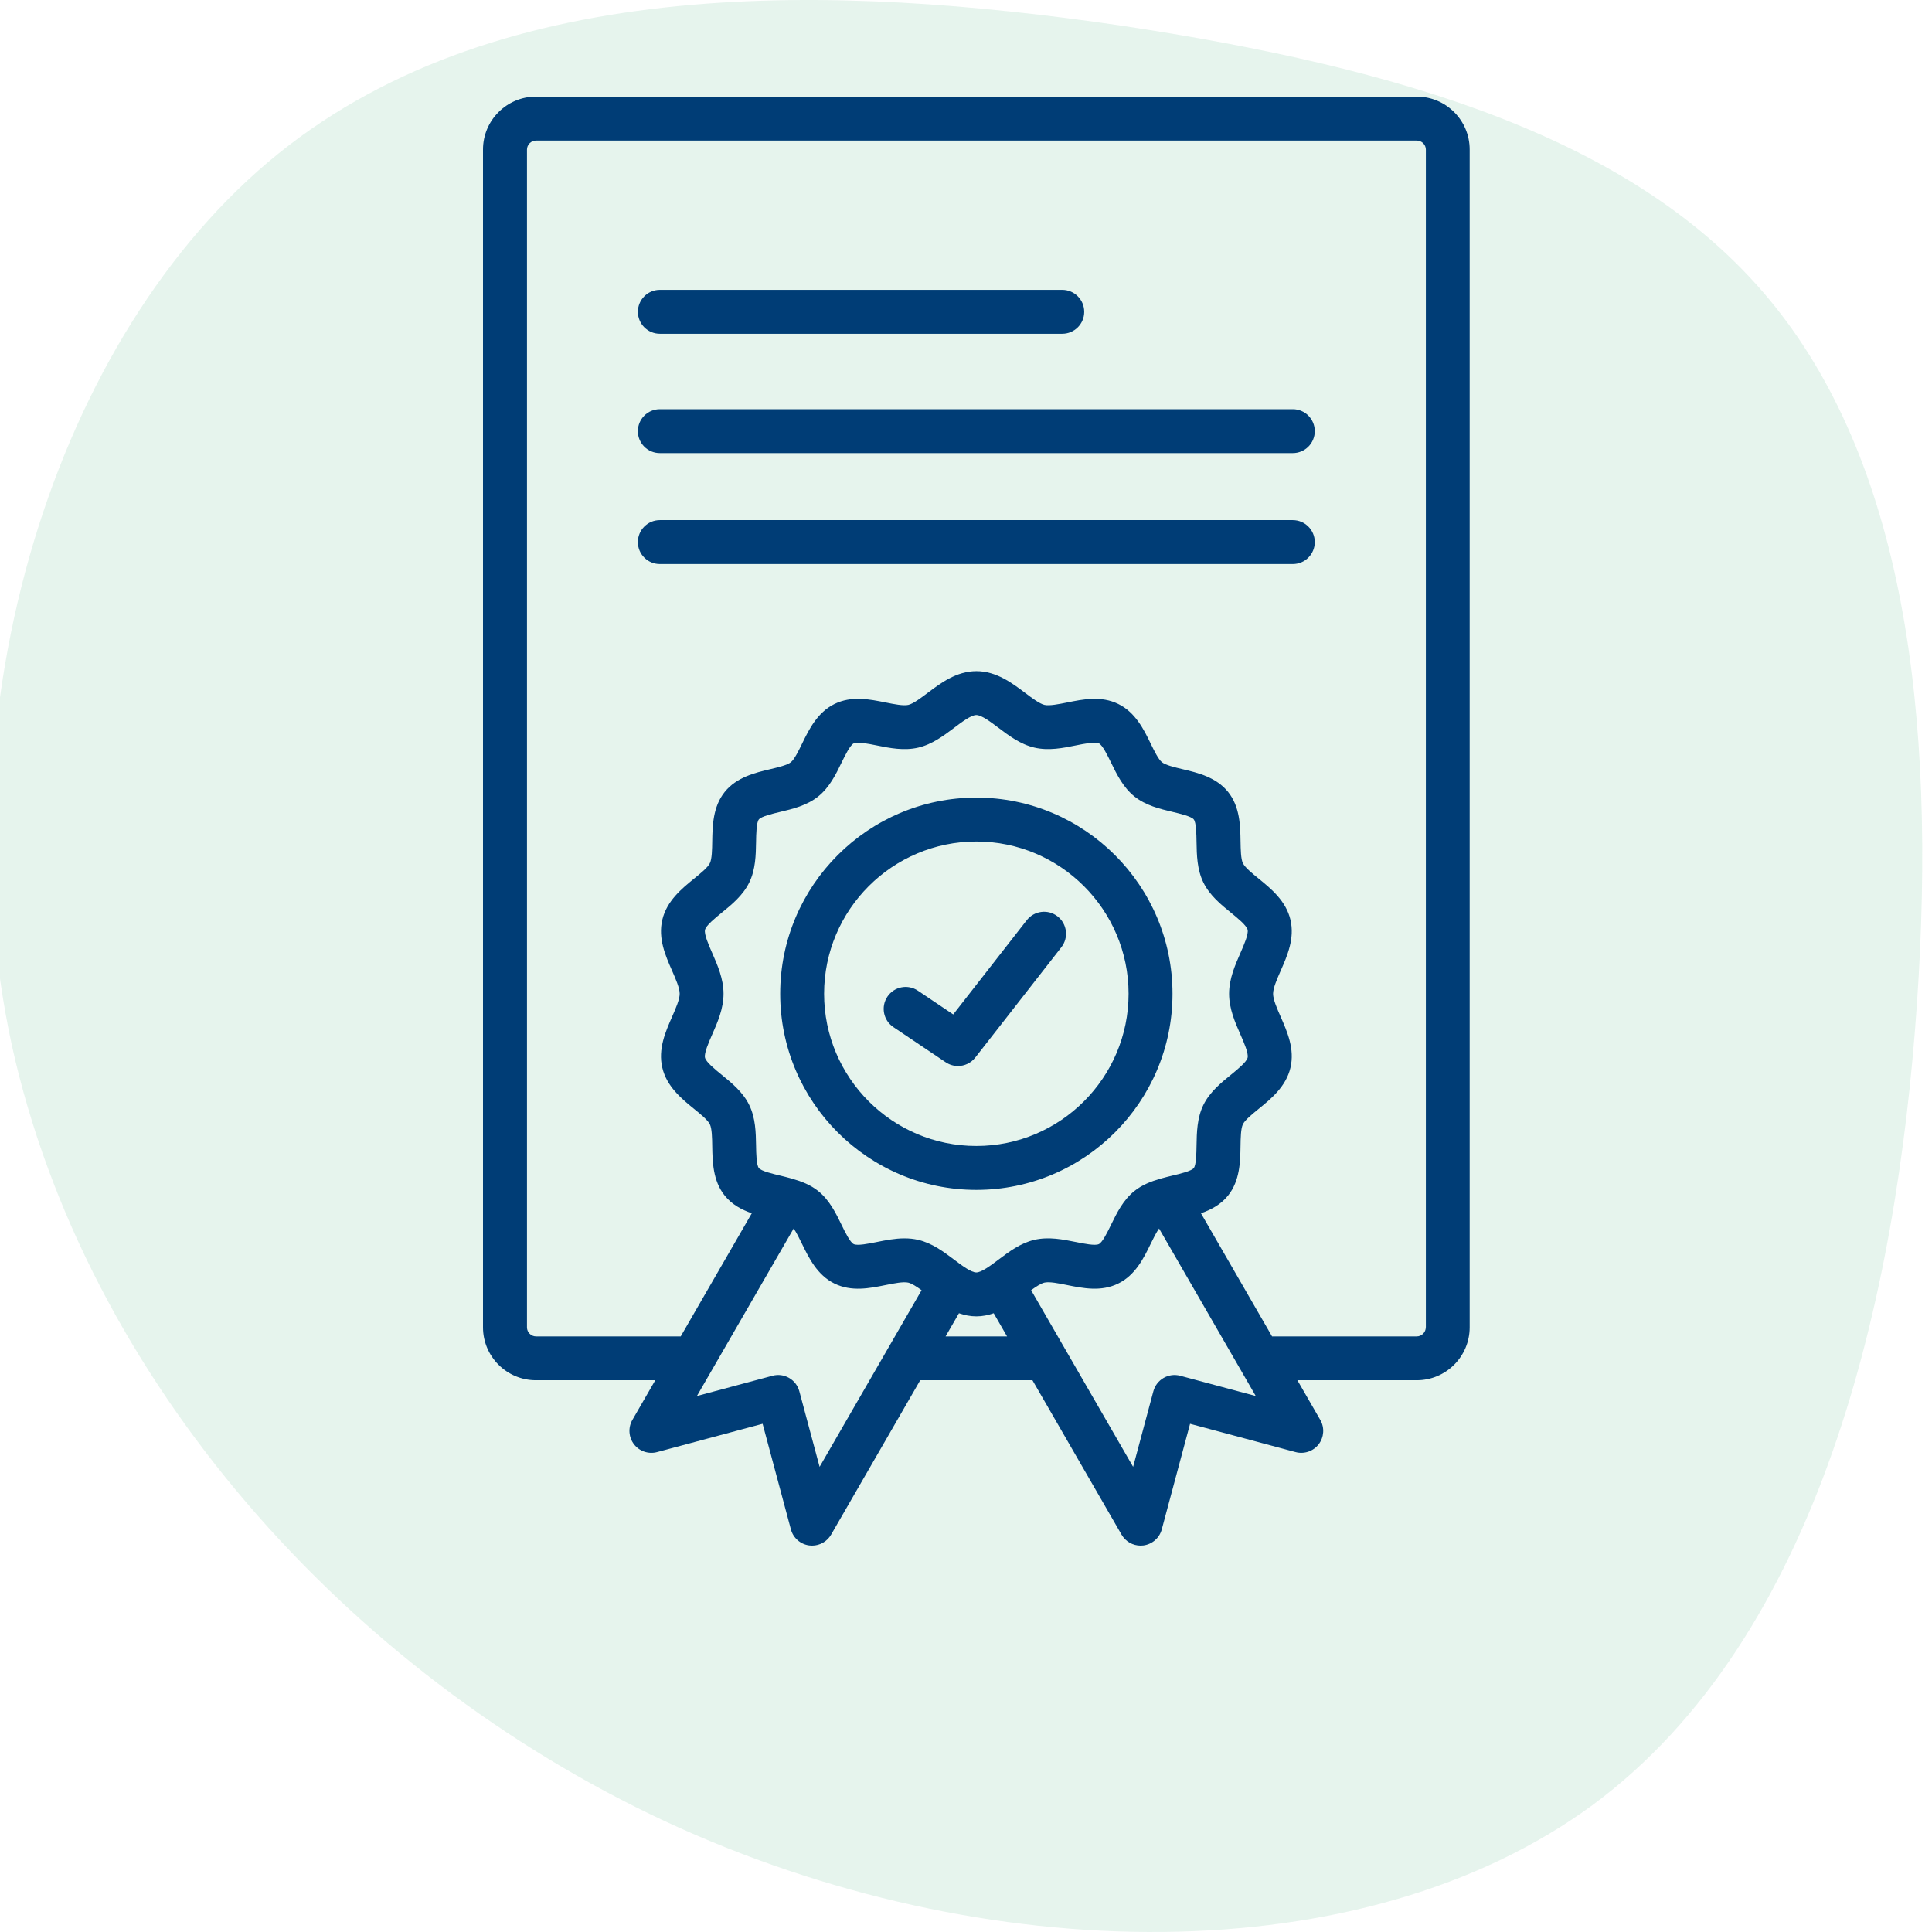 <?xml version="1.0" encoding="UTF-8"?>
<svg width="80px" height="80px" viewBox="0 0 80 80" version="1.1" xmlns="http://www.w3.org/2000/svg" xmlns:xlink="http://www.w3.org/1999/xlink">
    <title>certificate</title>
    <g id="certificate" stroke="none" stroke-width="1" fill="none" fill-rule="evenodd">
        <path d="M73.256,12.392 C78.775,19.036 80.215,29.398 79.375,41.589 C78.535,53.78 75.356,67.799 65.938,74.748 C56.46,81.697 40.804,81.575 27.547,75.419 C14.35,69.262 3.553,57.132 0.493,43.296 C-2.506,29.398 2.233,13.855 11.531,6.357 C20.829,-1.14 34.685,-0.653 46.383,1.054 C58.14,2.822 67.738,5.748 73.256,12.392 Z" id="blob" fill="#008C46" fill-rule="nonzero" opacity="0.1"></path>
        <path d="M58.665,4 L22.192,4 C20.983,4 20,4.983 20,6.192 L20,54.962 C20,56.171 20.983,57.153 22.192,57.153 L27.134,57.153 L26.186,58.796 C26.002,59.114 26.028,59.512 26.252,59.804 C26.477,60.096 26.856,60.224 27.209,60.128 L31.578,58.957 L32.749,63.327 C32.844,63.682 33.144,63.945 33.509,63.993 C33.548,63.997 33.589,64 33.627,64 C33.949,64 34.25,63.829 34.415,63.545 L38.105,57.153 L42.751,57.153 L46.441,63.545 C46.605,63.829 46.907,64 47.229,64 C47.268,64 47.308,63.997 47.347,63.993 C47.712,63.944 48.012,63.682 48.107,63.327 L49.278,58.957 L53.647,60.128 C54.002,60.223 54.38,60.095 54.604,59.804 C54.827,59.512 54.854,59.114 54.67,58.796 L53.722,57.153 L58.664,57.153 C59.873,57.153 60.856,56.171 60.856,54.962 L60.856,6.192 C60.857,4.983 59.874,4 58.665,4 L58.665,4 Z M33.938,60.739 L33.099,57.611 C32.969,57.125 32.471,56.836 31.986,56.968 L28.858,57.806 L32.863,50.87 C32.979,51.033 33.1,51.281 33.211,51.509 C33.491,52.084 33.84,52.8 34.552,53.149 C35.261,53.497 36.01,53.346 36.67,53.212 C37.015,53.142 37.406,53.063 37.611,53.112 C37.755,53.146 37.956,53.277 38.161,53.425 L33.938,60.739 Z M29.492,39.464 C29.347,39.135 29.15,38.686 29.193,38.503 C29.235,38.322 29.61,38.018 29.883,37.795 C30.294,37.461 30.76,37.082 31.023,36.546 C31.289,36.004 31.298,35.398 31.307,34.864 C31.312,34.544 31.32,34.059 31.422,33.932 C31.524,33.804 31.995,33.693 32.306,33.619 C32.824,33.496 33.411,33.356 33.88,32.98 C34.348,32.605 34.612,32.064 34.844,31.585 C34.994,31.277 35.2,30.856 35.351,30.781 C35.505,30.706 35.968,30.799 36.308,30.868 C36.835,30.975 37.432,31.095 38.025,30.957 C38.602,30.821 39.083,30.458 39.507,30.139 C39.82,29.902 40.21,29.608 40.427,29.608 C40.644,29.608 41.034,29.902 41.347,30.139 C41.771,30.458 42.251,30.821 42.829,30.956 C43.422,31.095 44.019,30.974 44.546,30.867 C44.885,30.798 45.348,30.705 45.502,30.78 C45.654,30.855 45.859,31.276 46.009,31.584 C46.242,32.062 46.506,32.603 46.973,32.979 C47.443,33.355 48.03,33.495 48.548,33.618 C48.859,33.692 49.329,33.803 49.431,33.93 C49.533,34.058 49.541,34.542 49.546,34.863 C49.555,35.397 49.565,36.002 49.831,36.545 C50.094,37.079 50.559,37.459 50.971,37.793 C51.245,38.016 51.619,38.321 51.661,38.501 C51.704,38.684 51.506,39.134 51.362,39.463 C51.143,39.963 50.894,40.529 50.894,41.148 C50.894,41.767 51.142,42.334 51.362,42.833 C51.507,43.162 51.704,43.612 51.661,43.795 C51.619,43.975 51.244,44.28 50.971,44.503 C50.56,44.837 50.094,45.217 49.831,45.751 C49.565,46.294 49.555,46.9 49.546,47.434 C49.541,47.755 49.533,48.239 49.431,48.367 C49.329,48.494 48.859,48.605 48.547,48.679 C48.398,48.715 48.243,48.753 48.086,48.797 C48.072,48.801 48.058,48.805 48.044,48.81 C47.672,48.916 47.295,49.059 46.972,49.318 C46.505,49.693 46.241,50.234 46.008,50.712 C45.858,51.02 45.653,51.441 45.501,51.516 C45.348,51.591 44.884,51.498 44.546,51.429 C44.019,51.323 43.422,51.201 42.828,51.34 C42.25,51.475 41.771,51.838 41.347,52.158 C41.033,52.395 40.643,52.689 40.426,52.689 C40.209,52.689 39.819,52.395 39.506,52.158 C39.082,51.839 38.602,51.476 38.025,51.341 C37.834,51.296 37.642,51.278 37.453,51.278 C37.055,51.278 36.665,51.357 36.308,51.429 C35.969,51.498 35.505,51.591 35.351,51.516 C35.199,51.442 34.994,51.02 34.844,50.712 C34.611,50.234 34.347,49.693 33.88,49.318 C33.558,49.059 33.18,48.916 32.807,48.81 C32.794,48.805 32.781,48.801 32.768,48.798 C32.611,48.754 32.455,48.715 32.305,48.679 C31.993,48.606 31.524,48.494 31.422,48.367 C31.32,48.24 31.312,47.755 31.307,47.435 C31.298,46.9 31.288,46.295 31.022,45.752 C30.76,45.217 30.293,44.838 29.882,44.503 C29.608,44.28 29.234,43.976 29.192,43.795 C29.149,43.612 29.347,43.162 29.491,42.834 C29.711,42.334 29.96,41.767 29.96,41.149 C29.96,40.531 29.711,39.964 29.492,39.464 L29.492,39.464 Z M39.155,55.338 L39.709,54.379 C39.933,54.456 40.172,54.508 40.428,54.508 C40.683,54.508 40.922,54.457 41.147,54.379 L41.7,55.338 L39.155,55.338 Z M48.871,56.968 C48.385,56.837 47.888,57.126 47.758,57.611 L46.92,60.739 L42.696,53.424 C42.901,53.276 43.102,53.145 43.246,53.111 C43.451,53.062 43.843,53.141 44.187,53.212 C44.848,53.345 45.596,53.497 46.304,53.149 C47.017,52.8 47.365,52.084 47.645,51.509 C47.756,51.282 47.878,51.033 47.994,50.87 L51.998,57.806 L48.871,56.968 Z M59.039,54.964 C59.039,55.167 58.868,55.338 58.665,55.338 L52.673,55.338 L49.729,50.239 C50.142,50.096 50.549,49.882 50.852,49.505 C51.343,48.892 51.357,48.1 51.367,47.464 C51.372,47.12 51.379,46.731 51.466,46.553 C51.553,46.376 51.855,46.131 52.121,45.914 C52.624,45.505 53.251,44.995 53.435,44.211 C53.616,43.438 53.305,42.729 53.031,42.104 C52.876,41.751 52.716,41.387 52.716,41.149 C52.716,40.912 52.876,40.547 53.031,40.195 C53.305,39.57 53.616,38.861 53.435,38.088 C53.251,37.303 52.625,36.794 52.121,36.384 C51.855,36.167 51.554,35.922 51.467,35.745 C51.38,35.568 51.374,35.178 51.368,34.834 C51.358,34.198 51.345,33.406 50.853,32.793 C50.36,32.18 49.59,31.997 48.971,31.851 C48.64,31.772 48.264,31.683 48.114,31.562 C47.965,31.442 47.796,31.095 47.647,30.79 C47.367,30.214 47.018,29.499 46.305,29.15 C45.597,28.803 44.849,28.954 44.189,29.088 C43.844,29.157 43.453,29.236 43.247,29.188 C43.044,29.14 42.726,28.901 42.446,28.689 C41.916,28.289 41.256,27.791 40.431,27.791 C39.605,27.791 38.946,28.289 38.415,28.689 C38.135,28.9 37.817,29.14 37.614,29.188 C37.406,29.236 37.016,29.157 36.672,29.088 C36.012,28.955 35.263,28.802 34.555,29.15 C33.843,29.499 33.494,30.215 33.214,30.79 C33.065,31.096 32.896,31.443 32.747,31.563 C32.597,31.683 32.221,31.772 31.89,31.851 C31.271,31.997 30.501,32.18 30.008,32.794 C29.516,33.407 29.503,34.199 29.492,34.835 C29.487,35.178 29.481,35.568 29.393,35.745 C29.307,35.922 29.005,36.167 28.738,36.384 C28.235,36.794 27.609,37.303 27.425,38.087 C27.243,38.861 27.554,39.569 27.829,40.194 C27.984,40.547 28.144,40.912 28.144,41.149 C28.144,41.386 27.983,41.751 27.829,42.103 C27.554,42.729 27.243,43.438 27.425,44.211 C27.609,44.996 28.234,45.505 28.738,45.915 C29.005,46.131 29.306,46.377 29.393,46.553 C29.481,46.731 29.487,47.12 29.492,47.465 C29.503,48.101 29.516,48.893 30.008,49.506 C30.31,49.882 30.717,50.096 31.13,50.239 L28.187,55.338 L22.195,55.338 C21.992,55.338 21.821,55.167 21.821,54.965 L21.821,6.194 C21.821,5.991 21.992,5.82 22.194,5.82 L58.668,5.82 C58.87,5.82 59.042,5.991 59.042,6.194 L59.042,54.964 L59.039,54.964 Z M40.428,49.271 C44.907,49.271 48.551,45.628 48.551,41.149 C48.551,36.67 44.907,33.027 40.428,33.027 C35.95,33.027 32.306,36.67 32.306,41.149 C32.306,45.628 35.95,49.271 40.428,49.271 Z M40.428,34.845 C43.904,34.845 46.732,37.673 46.732,41.149 C46.732,44.625 43.904,47.453 40.428,47.453 C36.952,47.453 34.124,44.625 34.124,41.149 C34.124,37.673 36.952,34.845 40.428,34.845 Z M36.746,41.269 C37.026,40.852 37.59,40.741 38.007,41.021 L39.471,42.005 L42.516,38.104 C42.825,37.708 43.397,37.637 43.792,37.946 C44.188,38.255 44.258,38.827 43.95,39.222 L40.384,43.791 C40.205,44.019 39.938,44.141 39.666,44.141 C39.492,44.141 39.315,44.09 39.16,43.986 L36.994,42.53 C36.577,42.25 36.466,41.685 36.746,41.269 L36.746,41.269 Z M26.414,12.912 C26.414,12.409 26.821,12.002 27.323,12.002 L43.985,12.002 C44.488,12.002 44.895,12.409 44.895,12.912 C44.895,13.414 44.488,13.821 43.985,13.821 L27.323,13.821 C26.821,13.821 26.414,13.414 26.414,12.912 L26.414,12.912 Z M54.442,17.853 C54.442,18.355 54.035,18.762 53.533,18.762 L27.322,18.762 C26.82,18.762 26.413,18.356 26.413,17.853 C26.413,17.351 26.82,16.944 27.322,16.944 L53.533,16.944 C54.035,16.944 54.442,17.351 54.442,17.853 Z M54.442,22.447 C54.442,22.949 54.035,23.356 53.533,23.356 L27.322,23.356 C26.82,23.356 26.413,22.949 26.413,22.447 C26.413,21.945 26.82,21.537 27.322,21.537 L53.533,21.537 C54.035,21.538 54.442,21.945 54.442,22.447 Z" id="Shape" fill="#003D76" fill-rule="nonzero"></path>
    </g>
</svg>